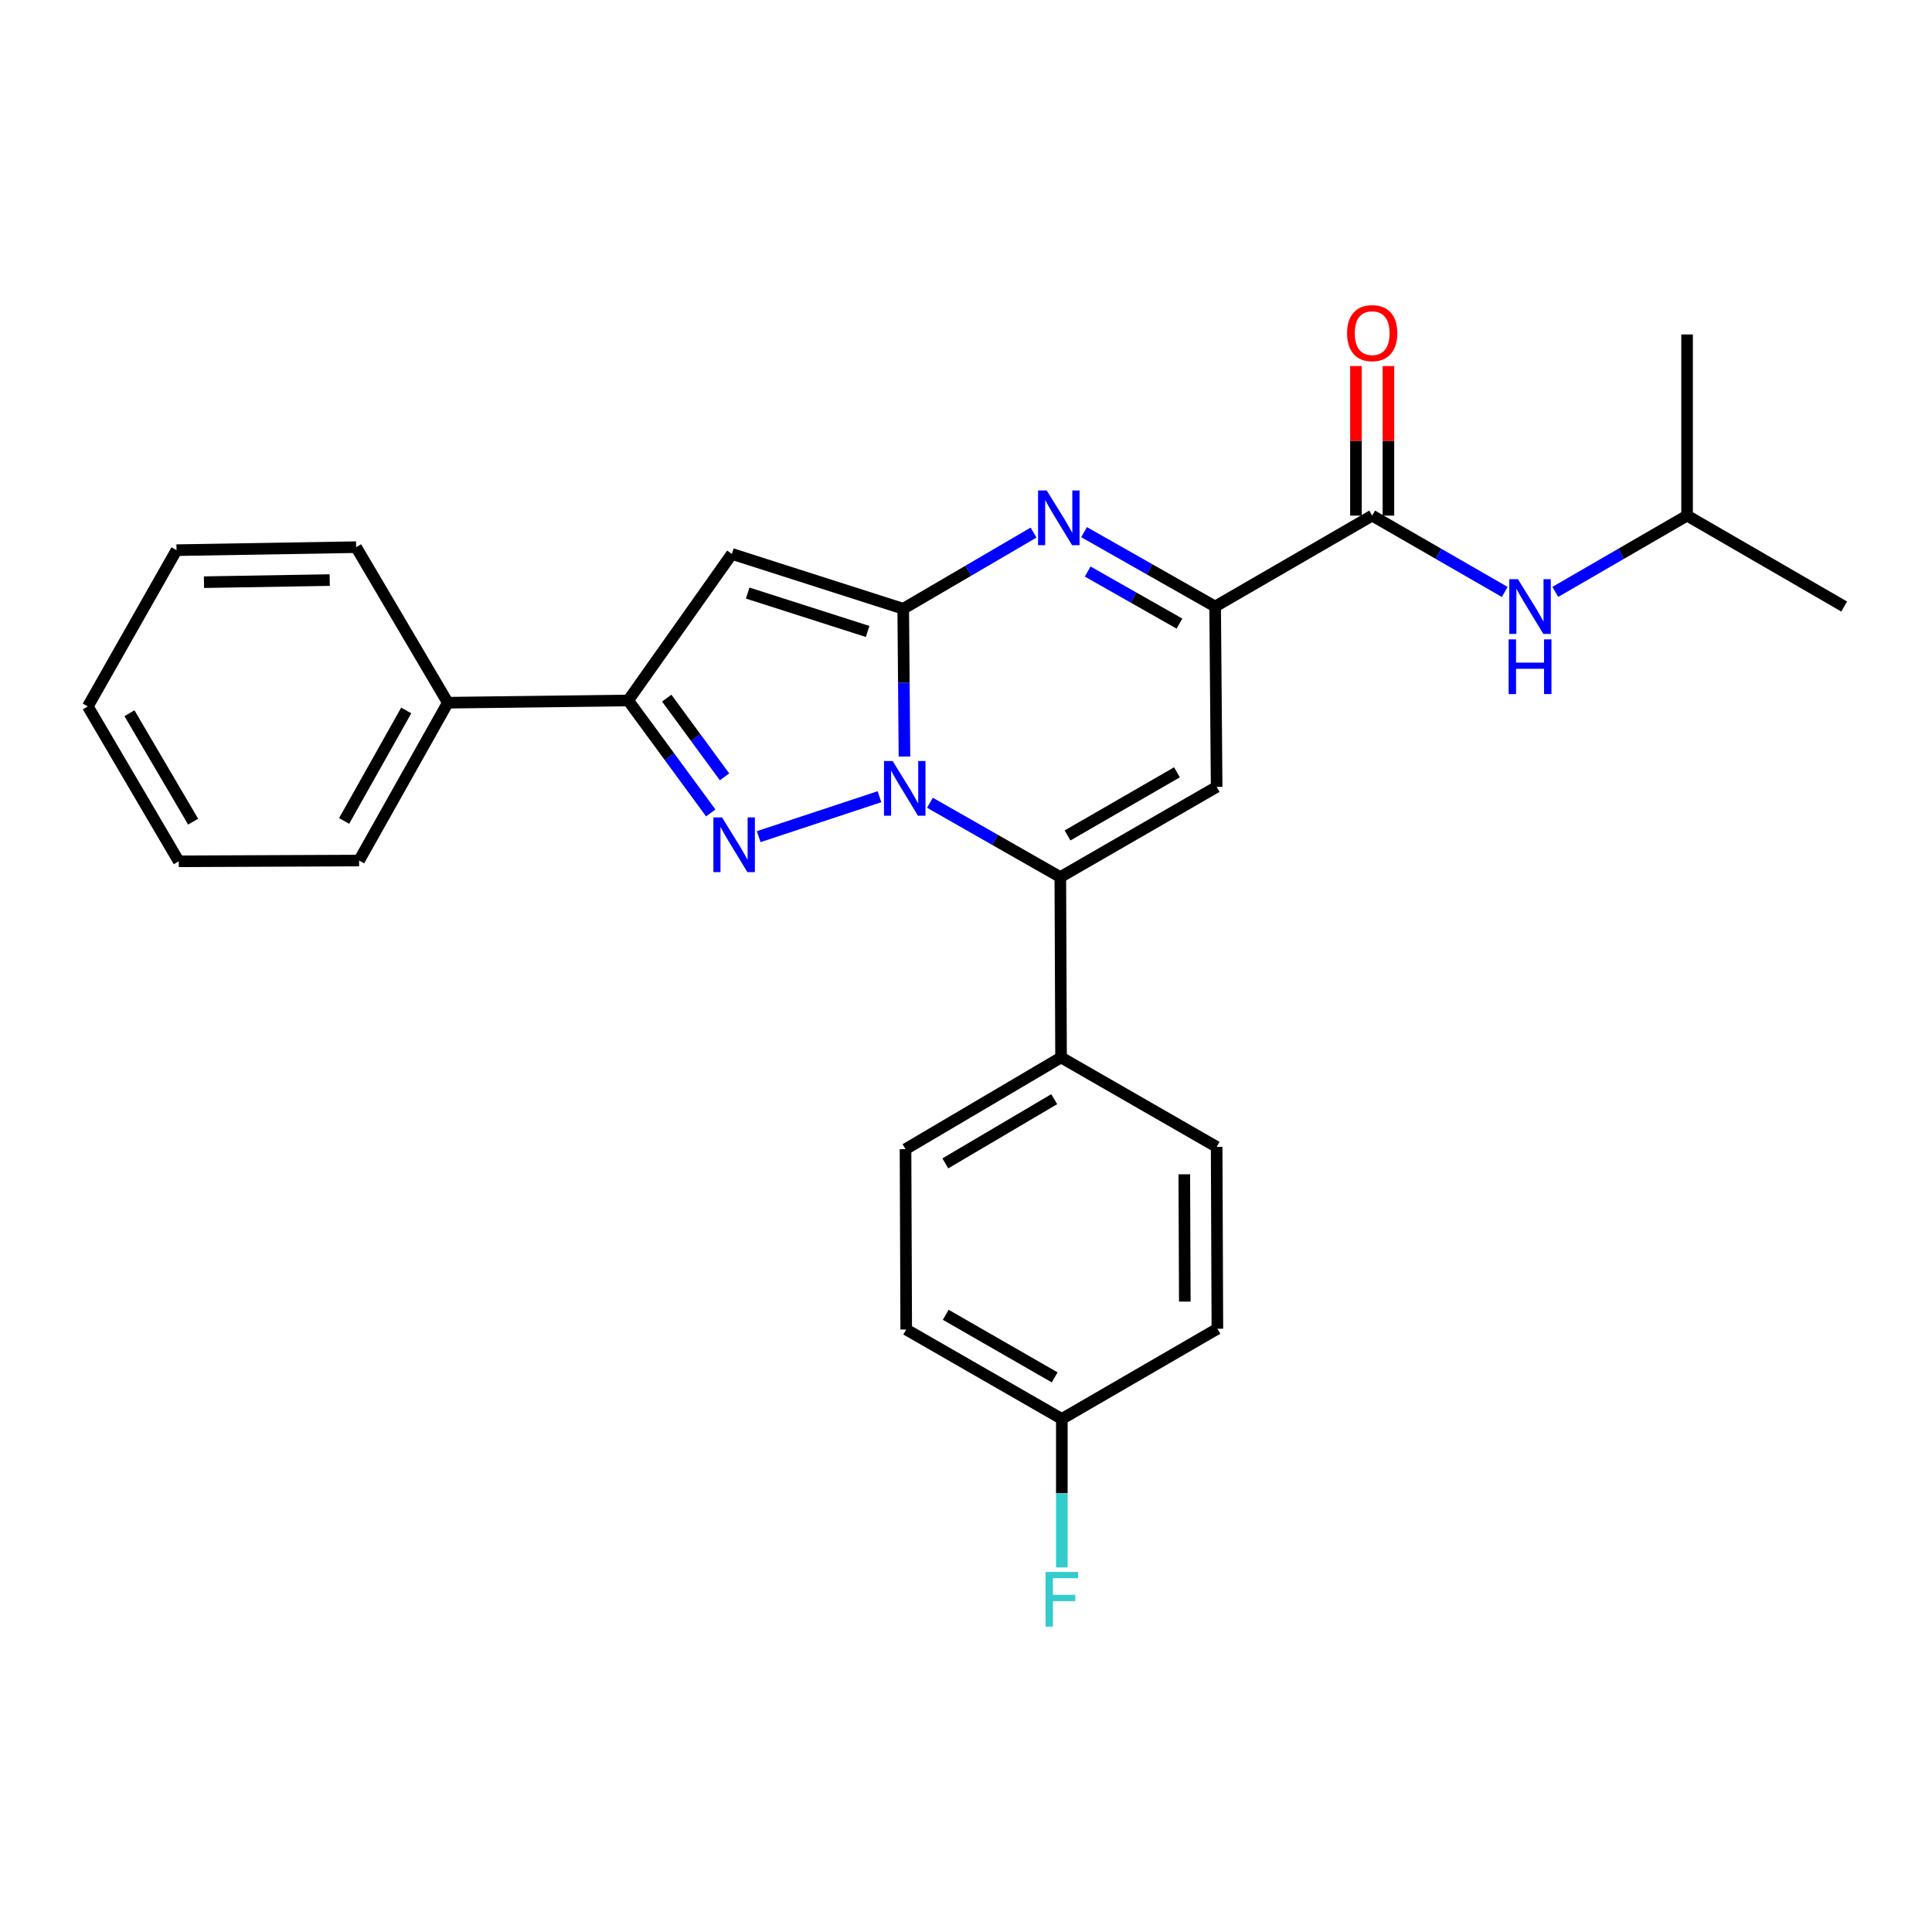 <?xml version='1.0' encoding='iso-8859-1'?>
<svg version='1.1' baseProfile='full'
              xmlns='http://www.w3.org/2000/svg'
                      xmlns:rdkit='http://www.rdkit.org/xml'
                      xmlns:xlink='http://www.w3.org/1999/xlink'
                  xml:space='preserve'
width='1000px' height='1000px' viewBox='0 0 1000 1000'>
<!-- END OF HEADER -->
<rect style='opacity:1.0;fill:#FFFFFF;stroke:none' width='1000' height='1000' x='0' y='0'> </rect>
<path class='bond-0' d='M 468.148,391.581 L 467.829,353.339' style='fill:none;fill-rule:evenodd;stroke:#0000FF;stroke-width:6px;stroke-linecap:butt;stroke-linejoin:miter;stroke-opacity:1' />
<path class='bond-0' d='M 467.829,353.339 L 467.51,315.097' style='fill:none;fill-rule:evenodd;stroke:#000000;stroke-width:6px;stroke-linecap:butt;stroke-linejoin:miter;stroke-opacity:1' />
<path class='bond-1' d='M 455.22,412.384 L 392.706,433.046' style='fill:none;fill-rule:evenodd;stroke:#0000FF;stroke-width:6px;stroke-linecap:butt;stroke-linejoin:miter;stroke-opacity:1' />
<path class='bond-2' d='M 481.343,415.51 L 515.081,434.745' style='fill:none;fill-rule:evenodd;stroke:#0000FF;stroke-width:6px;stroke-linecap:butt;stroke-linejoin:miter;stroke-opacity:1' />
<path class='bond-2' d='M 515.081,434.745 L 548.818,453.981' style='fill:none;fill-rule:evenodd;stroke:#000000;stroke-width:6px;stroke-linecap:butt;stroke-linejoin:miter;stroke-opacity:1' />
<path class='bond-3' d='M 467.51,315.097 L 501.241,295.381' style='fill:none;fill-rule:evenodd;stroke:#000000;stroke-width:6px;stroke-linecap:butt;stroke-linejoin:miter;stroke-opacity:1' />
<path class='bond-3' d='M 501.241,295.381 L 534.971,275.665' style='fill:none;fill-rule:evenodd;stroke:#0000FF;stroke-width:6px;stroke-linecap:butt;stroke-linejoin:miter;stroke-opacity:1' />
<path class='bond-4' d='M 467.51,315.097 L 378.818,286.706' style='fill:none;fill-rule:evenodd;stroke:#000000;stroke-width:6px;stroke-linecap:butt;stroke-linejoin:miter;stroke-opacity:1' />
<path class='bond-4' d='M 449.083,326.843 L 386.998,306.97' style='fill:none;fill-rule:evenodd;stroke:#000000;stroke-width:6px;stroke-linecap:butt;stroke-linejoin:miter;stroke-opacity:1' />
<path class='bond-7' d='M 367.887,420.774 L 346.516,391.668' style='fill:none;fill-rule:evenodd;stroke:#0000FF;stroke-width:6px;stroke-linecap:butt;stroke-linejoin:miter;stroke-opacity:1' />
<path class='bond-7' d='M 346.516,391.668 L 325.145,362.562' style='fill:none;fill-rule:evenodd;stroke:#000000;stroke-width:6px;stroke-linecap:butt;stroke-linejoin:miter;stroke-opacity:1' />
<path class='bond-7' d='M 375.021,402.096 L 360.061,381.722' style='fill:none;fill-rule:evenodd;stroke:#0000FF;stroke-width:6px;stroke-linecap:butt;stroke-linejoin:miter;stroke-opacity:1' />
<path class='bond-7' d='M 360.061,381.722 L 345.102,361.348' style='fill:none;fill-rule:evenodd;stroke:#000000;stroke-width:6px;stroke-linecap:butt;stroke-linejoin:miter;stroke-opacity:1' />
<path class='bond-5' d='M 548.818,453.981 L 629.734,407.3' style='fill:none;fill-rule:evenodd;stroke:#000000;stroke-width:6px;stroke-linecap:butt;stroke-linejoin:miter;stroke-opacity:1' />
<path class='bond-5' d='M 552.558,432.422 L 609.199,399.746' style='fill:none;fill-rule:evenodd;stroke:#000000;stroke-width:6px;stroke-linecap:butt;stroke-linejoin:miter;stroke-opacity:1' />
<path class='bond-10' d='M 548.818,453.981 L 549.201,547.332' style='fill:none;fill-rule:evenodd;stroke:#000000;stroke-width:6px;stroke-linecap:butt;stroke-linejoin:miter;stroke-opacity:1' />
<path class='bond-28' d='M 561.109,275.439 L 595.029,294.689' style='fill:none;fill-rule:evenodd;stroke:#0000FF;stroke-width:6px;stroke-linecap:butt;stroke-linejoin:miter;stroke-opacity:1' />
<path class='bond-28' d='M 595.029,294.689 L 628.95,313.939' style='fill:none;fill-rule:evenodd;stroke:#000000;stroke-width:6px;stroke-linecap:butt;stroke-linejoin:miter;stroke-opacity:1' />
<path class='bond-28' d='M 562.991,295.83 L 586.735,309.305' style='fill:none;fill-rule:evenodd;stroke:#0000FF;stroke-width:6px;stroke-linecap:butt;stroke-linejoin:miter;stroke-opacity:1' />
<path class='bond-28' d='M 586.735,309.305 L 610.479,322.78' style='fill:none;fill-rule:evenodd;stroke:#000000;stroke-width:6px;stroke-linecap:butt;stroke-linejoin:miter;stroke-opacity:1' />
<path class='bond-27' d='M 378.818,286.706 L 325.145,362.562' style='fill:none;fill-rule:evenodd;stroke:#000000;stroke-width:6px;stroke-linecap:butt;stroke-linejoin:miter;stroke-opacity:1' />
<path class='bond-6' d='M 629.734,407.3 L 628.95,313.939' style='fill:none;fill-rule:evenodd;stroke:#000000;stroke-width:6px;stroke-linecap:butt;stroke-linejoin:miter;stroke-opacity:1' />
<path class='bond-8' d='M 628.95,313.939 L 710.239,266.876' style='fill:none;fill-rule:evenodd;stroke:#000000;stroke-width:6px;stroke-linecap:butt;stroke-linejoin:miter;stroke-opacity:1' />
<path class='bond-12' d='M 325.145,362.562 L 231.793,363.719' style='fill:none;fill-rule:evenodd;stroke:#000000;stroke-width:6px;stroke-linecap:butt;stroke-linejoin:miter;stroke-opacity:1' />
<path class='bond-9' d='M 710.239,266.876 L 744.545,286.636' style='fill:none;fill-rule:evenodd;stroke:#000000;stroke-width:6px;stroke-linecap:butt;stroke-linejoin:miter;stroke-opacity:1' />
<path class='bond-9' d='M 744.545,286.636 L 778.851,306.396' style='fill:none;fill-rule:evenodd;stroke:#0000FF;stroke-width:6px;stroke-linecap:butt;stroke-linejoin:miter;stroke-opacity:1' />
<path class='bond-11' d='M 718.642,266.876 L 718.642,228.174' style='fill:none;fill-rule:evenodd;stroke:#000000;stroke-width:6px;stroke-linecap:butt;stroke-linejoin:miter;stroke-opacity:1' />
<path class='bond-11' d='M 718.642,228.174 L 718.642,189.472' style='fill:none;fill-rule:evenodd;stroke:#FF0000;stroke-width:6px;stroke-linecap:butt;stroke-linejoin:miter;stroke-opacity:1' />
<path class='bond-11' d='M 701.837,266.876 L 701.837,228.174' style='fill:none;fill-rule:evenodd;stroke:#000000;stroke-width:6px;stroke-linecap:butt;stroke-linejoin:miter;stroke-opacity:1' />
<path class='bond-11' d='M 701.837,228.174 L 701.837,189.472' style='fill:none;fill-rule:evenodd;stroke:#FF0000;stroke-width:6px;stroke-linecap:butt;stroke-linejoin:miter;stroke-opacity:1' />
<path class='bond-19' d='M 805.036,306.361 L 839.132,286.619' style='fill:none;fill-rule:evenodd;stroke:#0000FF;stroke-width:6px;stroke-linecap:butt;stroke-linejoin:miter;stroke-opacity:1' />
<path class='bond-19' d='M 839.132,286.619 L 873.228,266.876' style='fill:none;fill-rule:evenodd;stroke:#000000;stroke-width:6px;stroke-linecap:butt;stroke-linejoin:miter;stroke-opacity:1' />
<path class='bond-13' d='M 549.201,547.332 L 468.696,594.806' style='fill:none;fill-rule:evenodd;stroke:#000000;stroke-width:6px;stroke-linecap:butt;stroke-linejoin:miter;stroke-opacity:1' />
<path class='bond-13' d='M 545.662,568.928 L 489.308,602.16' style='fill:none;fill-rule:evenodd;stroke:#000000;stroke-width:6px;stroke-linecap:butt;stroke-linejoin:miter;stroke-opacity:1' />
<path class='bond-14' d='M 549.201,547.332 L 629.734,593.62' style='fill:none;fill-rule:evenodd;stroke:#000000;stroke-width:6px;stroke-linecap:butt;stroke-linejoin:miter;stroke-opacity:1' />
<path class='bond-20' d='M 231.793,363.719 L 185.878,445.41' style='fill:none;fill-rule:evenodd;stroke:#000000;stroke-width:6px;stroke-linecap:butt;stroke-linejoin:miter;stroke-opacity:1' />
<path class='bond-20' d='M 210.256,367.739 L 178.116,424.923' style='fill:none;fill-rule:evenodd;stroke:#000000;stroke-width:6px;stroke-linecap:butt;stroke-linejoin:miter;stroke-opacity:1' />
<path class='bond-21' d='M 231.793,363.719 L 184.329,283.214' style='fill:none;fill-rule:evenodd;stroke:#000000;stroke-width:6px;stroke-linecap:butt;stroke-linejoin:miter;stroke-opacity:1' />
<path class='bond-16' d='M 468.696,594.806 L 469.06,688.157' style='fill:none;fill-rule:evenodd;stroke:#000000;stroke-width:6px;stroke-linecap:butt;stroke-linejoin:miter;stroke-opacity:1' />
<path class='bond-17' d='M 629.734,593.62 L 630.117,687.756' style='fill:none;fill-rule:evenodd;stroke:#000000;stroke-width:6px;stroke-linecap:butt;stroke-linejoin:miter;stroke-opacity:1' />
<path class='bond-17' d='M 612.987,607.809 L 613.255,673.704' style='fill:none;fill-rule:evenodd;stroke:#000000;stroke-width:6px;stroke-linecap:butt;stroke-linejoin:miter;stroke-opacity:1' />
<path class='bond-15' d='M 549.603,734.436 L 469.06,688.157' style='fill:none;fill-rule:evenodd;stroke:#000000;stroke-width:6px;stroke-linecap:butt;stroke-linejoin:miter;stroke-opacity:1' />
<path class='bond-15' d='M 545.894,712.923 L 489.514,680.528' style='fill:none;fill-rule:evenodd;stroke:#000000;stroke-width:6px;stroke-linecap:butt;stroke-linejoin:miter;stroke-opacity:1' />
<path class='bond-18' d='M 549.603,734.436 L 549.603,772.87' style='fill:none;fill-rule:evenodd;stroke:#000000;stroke-width:6px;stroke-linecap:butt;stroke-linejoin:miter;stroke-opacity:1' />
<path class='bond-18' d='M 549.603,772.87 L 549.603,811.303' style='fill:none;fill-rule:evenodd;stroke:#33CCCC;stroke-width:6px;stroke-linecap:butt;stroke-linejoin:miter;stroke-opacity:1' />
<path class='bond-29' d='M 549.603,734.436 L 630.117,687.756' style='fill:none;fill-rule:evenodd;stroke:#000000;stroke-width:6px;stroke-linecap:butt;stroke-linejoin:miter;stroke-opacity:1' />
<path class='bond-22' d='M 873.228,266.876 L 954.545,313.939' style='fill:none;fill-rule:evenodd;stroke:#000000;stroke-width:6px;stroke-linecap:butt;stroke-linejoin:miter;stroke-opacity:1' />
<path class='bond-23' d='M 873.228,266.876 L 873.228,173.114' style='fill:none;fill-rule:evenodd;stroke:#000000;stroke-width:6px;stroke-linecap:butt;stroke-linejoin:miter;stroke-opacity:1' />
<path class='bond-25' d='M 185.878,445.41 L 92.527,445.811' style='fill:none;fill-rule:evenodd;stroke:#000000;stroke-width:6px;stroke-linecap:butt;stroke-linejoin:miter;stroke-opacity:1' />
<path class='bond-24' d='M 184.329,283.214 L 91.36,284.764' style='fill:none;fill-rule:evenodd;stroke:#000000;stroke-width:6px;stroke-linecap:butt;stroke-linejoin:miter;stroke-opacity:1' />
<path class='bond-24' d='M 170.663,300.249 L 105.585,301.334' style='fill:none;fill-rule:evenodd;stroke:#000000;stroke-width:6px;stroke-linecap:butt;stroke-linejoin:miter;stroke-opacity:1' />
<path class='bond-30' d='M 91.36,284.764 L 45.455,365.652' style='fill:none;fill-rule:evenodd;stroke:#000000;stroke-width:6px;stroke-linecap:butt;stroke-linejoin:miter;stroke-opacity:1' />
<path class='bond-26' d='M 92.527,445.811 L 45.455,365.652' style='fill:none;fill-rule:evenodd;stroke:#000000;stroke-width:6px;stroke-linecap:butt;stroke-linejoin:miter;stroke-opacity:1' />
<path class='bond-26' d='M 99.957,425.278 L 67.007,369.166' style='fill:none;fill-rule:evenodd;stroke:#000000;stroke-width:6px;stroke-linecap:butt;stroke-linejoin:miter;stroke-opacity:1' />
<path  class='atom-0' d='M 462.025 393.906
L 471.305 408.906
Q 472.225 410.386, 473.705 413.066
Q 475.185 415.746, 475.265 415.906
L 475.265 393.906
L 479.025 393.906
L 479.025 422.226
L 475.145 422.226
L 465.185 405.826
Q 464.025 403.906, 462.785 401.706
Q 461.585 399.506, 461.225 398.826
L 461.225 422.226
L 457.545 422.226
L 457.545 393.906
L 462.025 393.906
' fill='#0000FF'/>
<path  class='atom-2' d='M 373.725 423.09
L 383.005 438.09
Q 383.925 439.57, 385.405 442.25
Q 386.885 444.93, 386.965 445.09
L 386.965 423.09
L 390.725 423.09
L 390.725 451.41
L 386.845 451.41
L 376.885 435.01
Q 375.725 433.09, 374.485 430.89
Q 373.285 428.69, 372.925 428.01
L 372.925 451.41
L 369.245 451.41
L 369.245 423.09
L 373.725 423.09
' fill='#0000FF'/>
<path  class='atom-4' d='M 541.783 253.865
L 551.063 268.865
Q 551.983 270.345, 553.463 273.025
Q 554.943 275.705, 555.023 275.865
L 555.023 253.865
L 558.783 253.865
L 558.783 282.185
L 554.903 282.185
L 544.943 265.785
Q 543.783 263.865, 542.543 261.665
Q 541.343 259.465, 540.983 258.785
L 540.983 282.185
L 537.303 282.185
L 537.303 253.865
L 541.783 253.865
' fill='#0000FF'/>
<path  class='atom-10' d='M 785.688 299.779
L 794.968 314.779
Q 795.888 316.259, 797.368 318.939
Q 798.848 321.619, 798.928 321.779
L 798.928 299.779
L 802.688 299.779
L 802.688 328.099
L 798.808 328.099
L 788.848 311.699
Q 787.688 309.779, 786.448 307.579
Q 785.248 305.379, 784.888 304.699
L 784.888 328.099
L 781.208 328.099
L 781.208 299.779
L 785.688 299.779
' fill='#0000FF'/>
<path  class='atom-10' d='M 780.868 330.931
L 784.708 330.931
L 784.708 342.971
L 799.188 342.971
L 799.188 330.931
L 803.028 330.931
L 803.028 359.251
L 799.188 359.251
L 799.188 346.171
L 784.708 346.171
L 784.708 359.251
L 780.868 359.251
L 780.868 330.931
' fill='#0000FF'/>
<path  class='atom-12' d='M 697.239 172.429
Q 697.239 165.629, 700.599 161.829
Q 703.959 158.029, 710.239 158.029
Q 716.519 158.029, 719.879 161.829
Q 723.239 165.629, 723.239 172.429
Q 723.239 179.309, 719.839 183.229
Q 716.439 187.109, 710.239 187.109
Q 703.999 187.109, 700.599 183.229
Q 697.239 179.349, 697.239 172.429
M 710.239 183.909
Q 714.559 183.909, 716.879 181.029
Q 719.239 178.109, 719.239 172.429
Q 719.239 166.869, 716.879 164.069
Q 714.559 161.229, 710.239 161.229
Q 705.919 161.229, 703.559 164.029
Q 701.239 166.829, 701.239 172.429
Q 701.239 178.149, 703.559 181.029
Q 705.919 183.909, 710.239 183.909
' fill='#FF0000'/>
<path  class='atom-19' d='M 541.183 813.637
L 558.023 813.637
L 558.023 816.877
L 544.983 816.877
L 544.983 825.477
L 556.583 825.477
L 556.583 828.757
L 544.983 828.757
L 544.983 841.957
L 541.183 841.957
L 541.183 813.637
' fill='#33CCCC'/>
</svg>
